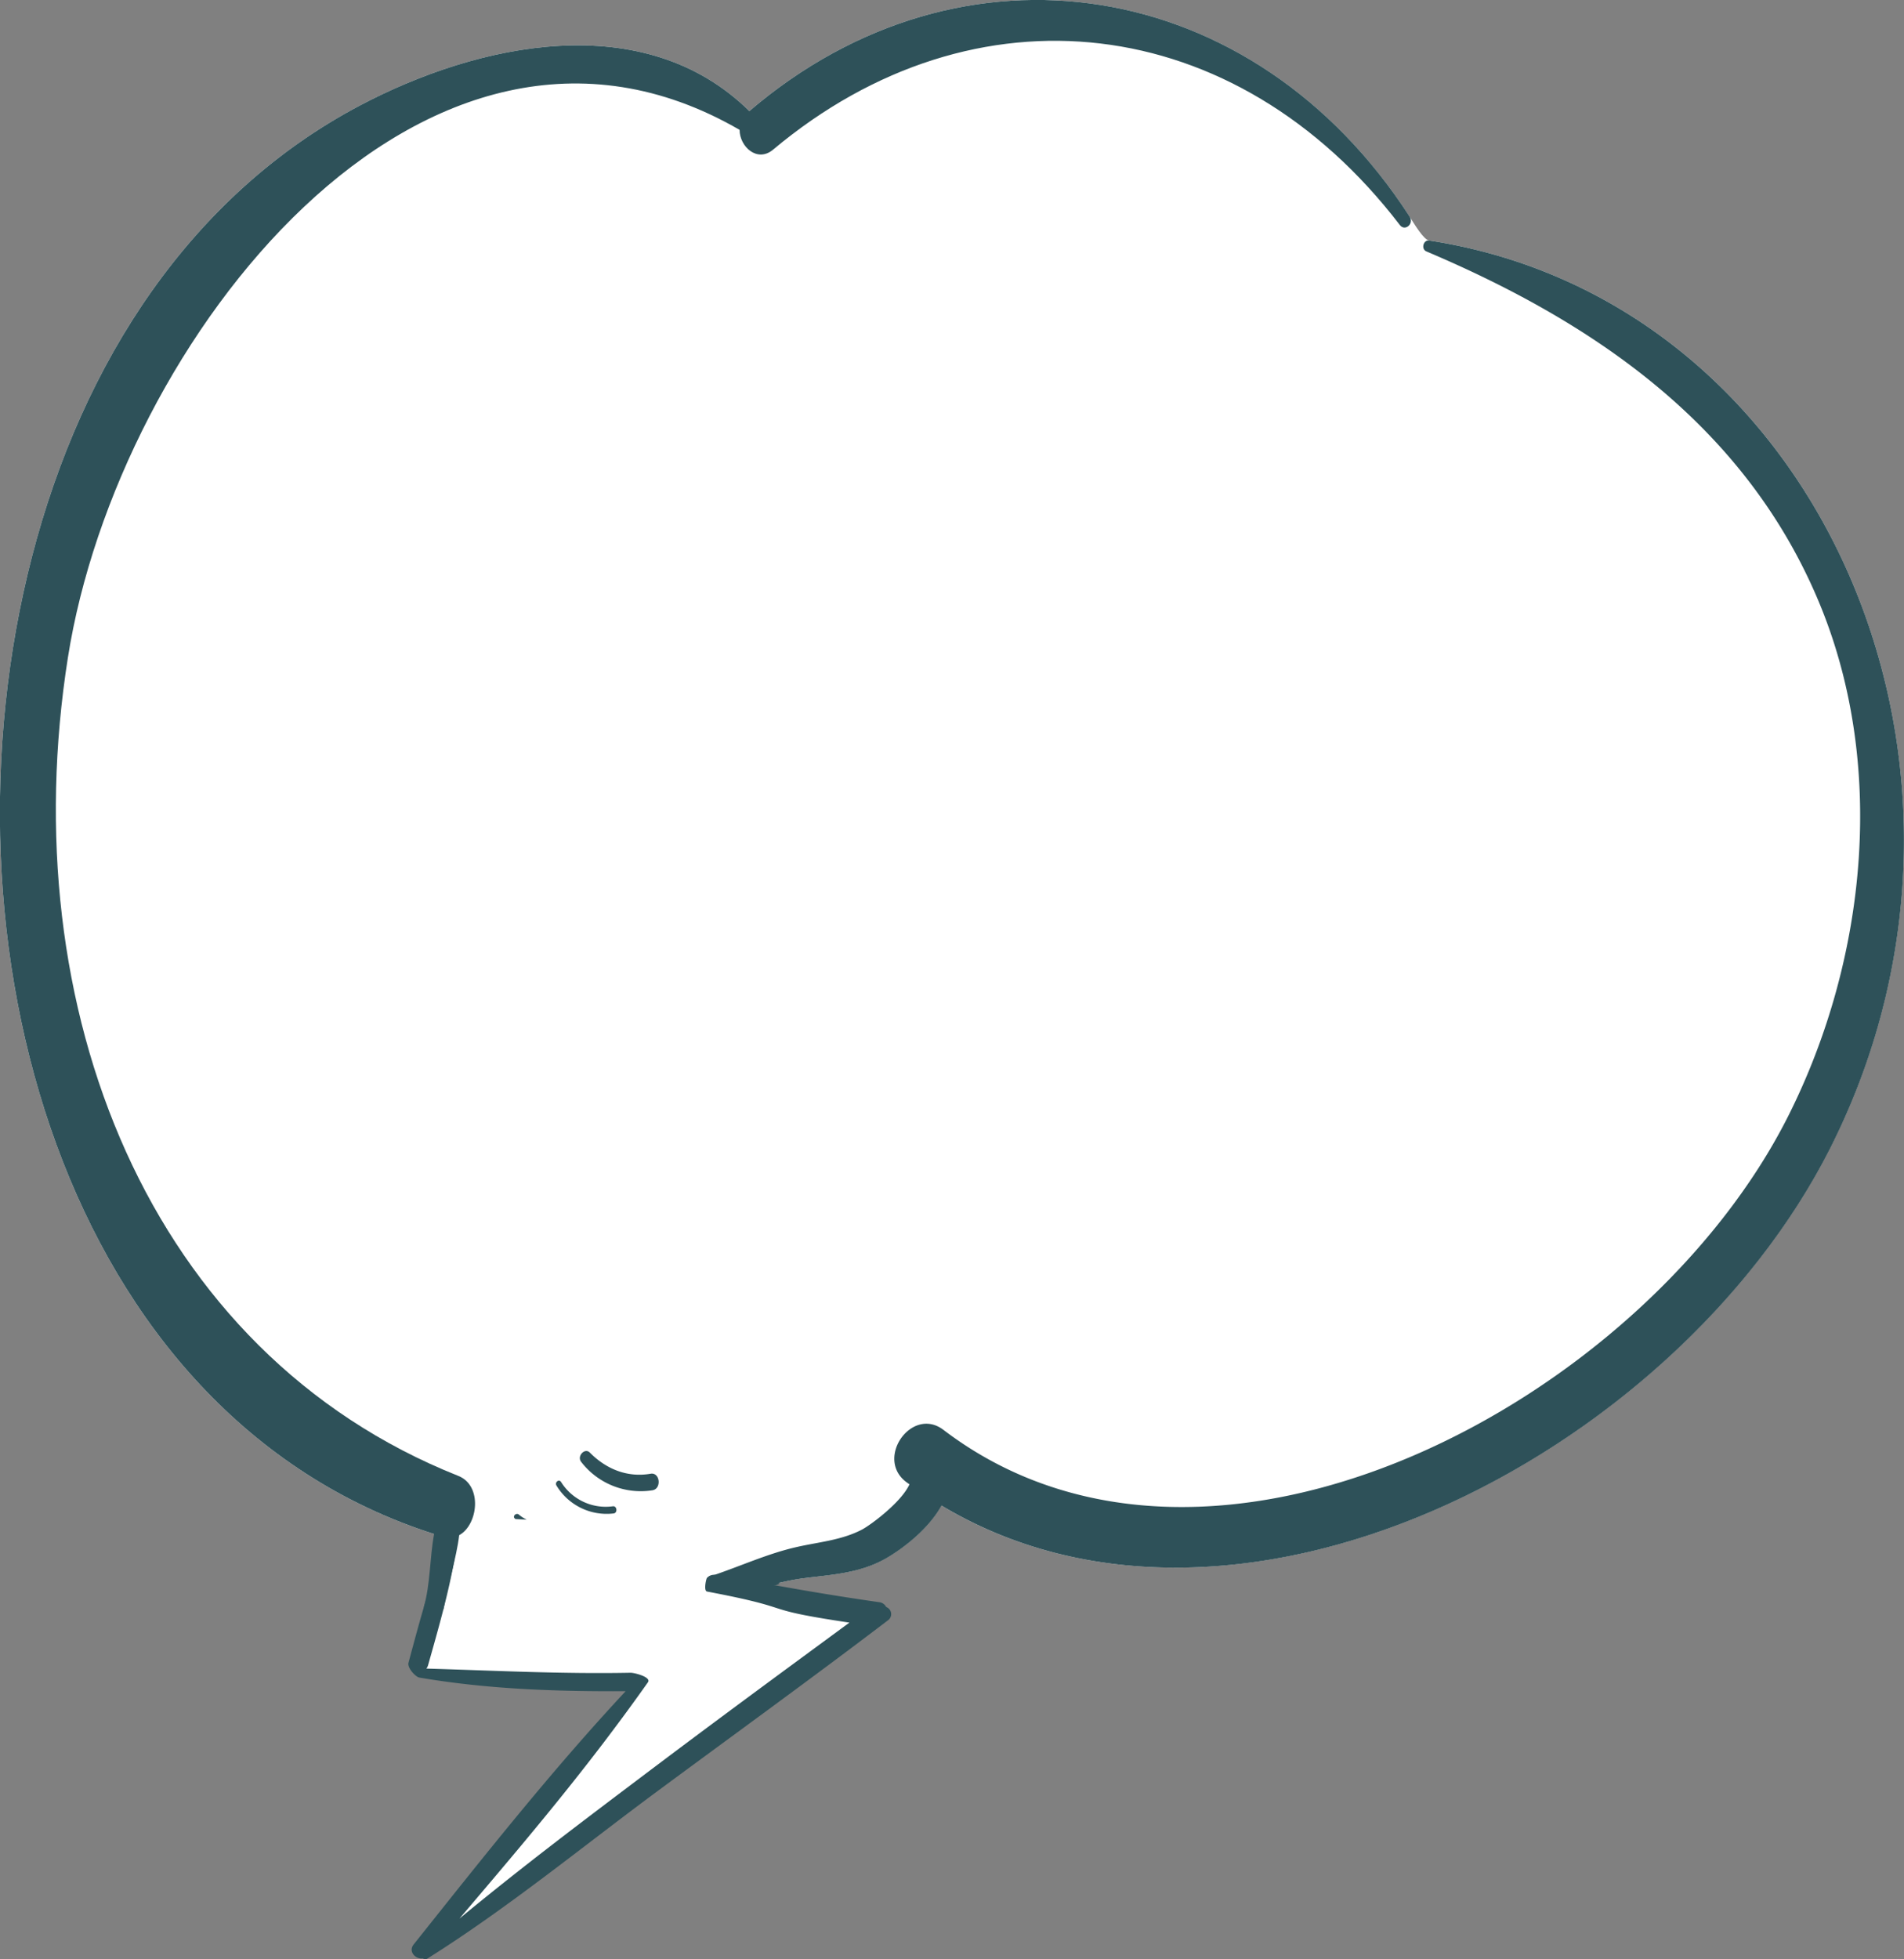 <svg xmlns="http://www.w3.org/2000/svg" width="454.56" height="467.73" viewBox="0 0 454.56 467.73">
  <rect x="0" y="0" width="454.56" height="467.73" fill="#808080" stroke="none"/>
  <defs>
    <style>
      .cls-1 {
        fill: #fff;
      }

      .cls-2 {
        fill: #2e5159;
      }
    </style>
  </defs>
  <g id="Слой_2" data-name="Слой 2">
    <g id="Слой_1-2" data-name="Слой 1">
      <g>
        <g>
          <g>
            <path class="cls-1" d="M341.19,57.42c-1.35-.21-3.55-4-4.65-5.68C299.33-5.86,229.77-17,178.9,26.52c-25.1-24.73-64.47-16.38-93-1.32-40.12,21.2-66.19,61-78.26,107.66-23.65,91.46,7.14,204.92,96,233.34.9,4.26-1.48,27.1-3.1,32.79,31.51-.11,87.53-20.78,85.16-21.1,2-.46,4-.87,6.06-1.14,7.16-.92,13.94-1.19,20.41-5.15,4.52-2.76,9.73-7.1,12.57-12.2,71.22,42.63,176.74-13,213-87C482.29,181.82,434.09,71.64,341.19,57.42Z"/>
            <path class="cls-1" d="M133.94,353.76c-.52-.77-1.58.12-1.07.9a14,14,0,0,0,13.63,6.63c1-.12.81-1.85-.19-1.71A12.56,12.56,0,0,1,133.94,353.76Z"/>
            <path class="cls-1" d="M155.31,351.81c-5.41.94-10.49-1-14.5-5.06-1.21-1.21-3.15.88-2.05,2.24a17.94,17.94,0,0,0,17,6.77C158,355.41,157.6,351.41,155.31,351.81Z"/>
            <path class="cls-1" d="M289.35,39.39c-1.35-.52-2.24,1.66-.89,2.29a21.5,21.5,0,0,1,9.91,9.71c.94,1.78,3.36-.21,2.34-2A22.4,22.4,0,0,0,289.35,39.39Z"/>
            <path class="cls-1" d="M380.23,305.42a170.18,170.18,0,0,0,42.69-61.48,1.34,1.34,0,1,0-2.42-1.15c-9.77,23.54-23.6,44.14-41.4,61C378.19,304.64,379.29,306.27,380.23,305.42Z"/>
            <path class="cls-1" d="M279,125l.26,2.37a.75.75,0,1,0,1.49-.21l-.26-2.37A.75.75,0,1,0,279,125Z"/>
          </g>
          <g>
            <path class="cls-2" d="M101.16,383.75c2.91,0,1.8.43,4.71.39.94-5.49,3.1-12.17,3.76-17.66,4.51-2.48,5.62-11.84-.2-14.15C35.38,322.89,3,240.63,16.22,156.92,28.08,81.64,101.23-12.62,176.57,31c0,4,4.21,7.9,8,4.72C232.75-4.65,295,2.54,334.2,53.72c1.21,1.59,3.44-.27,2.34-2C299.33-5.86,229.77-17,178.9,26.52c-25.1-24.73-64.47-16.38-93-1.32-40.12,21.2-66.19,61-78.26,107.66-23.65,91.46,7.14,204.92,96,233.34C102.57,371.91,102.78,378.06,101.16,383.75Z"/>
            <path class="cls-2" d="M341.19,57.42c-1.35-.21-2,2-.67,2.59,38,16.12,74.89,40,93.14,82.33,17,39.34,12.13,86.5-6.7,124-34.08,67.84-137.78,123.71-201.72,75-7.56-5.75-16.44,6.85-8.82,12.5l.7.5c-2,4.4-9.45,9.82-11.31,10.79-5,2.62-10.63,3-15.94,4.25-6.59,1.53-12.86,4.38-19.28,6.57a2,2,0,0,0-2.07,1.29l-.06.16a2.57,2.57,0,0,0,1,3.16c7.8-.49,18.65-2.34,16.28-2.66,2-.46,4-.87,6.06-1.14,7.16-.92,13.94-1.19,20.41-5.15,4.52-2.76,9.73-7.1,12.57-12.2,71.22,42.63,176.74-13,213-87C482.29,181.82,434.09,71.64,341.19,57.42Z"/>
            <path class="cls-2" d="M133.94,353.76c-.52-.77-1.58.12-1.07.9a14,14,0,0,0,13.63,6.63c1-.12.81-1.85-.19-1.71A12.56,12.56,0,0,1,133.94,353.76Z"/>
            <path class="cls-2" d="M155.31,351.81c-5.41.94-10.49-1-14.5-5.06-1.21-1.21-3.15.88-2.05,2.24a17.94,17.94,0,0,0,17,6.77C158,355.41,157.6,351.41,155.31,351.81Z"/>
          </g>
        </g>
        <g>
          <path class="cls-1" d="M204.26,390.68c-.23-.58,4.1-4.7,3.37-4.83-17.88-3.06-26.13-7.45-44.09-9.85.79-.18-12.82,4.65-12,4.54l.23,0c-12-.79-23.93-1.77-35.91-2.4-2.72,8.4-8.57,7.19-10.5,15.72-.29,1.29-.82,2.7.09,2.91-.1.53,2.59,2.86,3.25,3,13.54,2.79,30.17,1.78,43.93,1.69-15,19.22-35.46,38.54-49,58.93a2.09,2.09,0,0,0,1.85,3.31.67.67,0,0,0,.94.05C122.45,451.6,195.25,400,210.3,386.23,211.4,385.22,205.25,391.17,204.26,390.68Z"/>
          <path class="cls-1" d="M130.56,369.68l2.24.15a7.63,7.63,0,0,1-1.58-1.24c-.48-.48-1.25.35-.82.9C130.45,369.55,130.51,369.61,130.56,369.68Z"/>
        </g>
        <g>
          <path class="cls-2" d="M211.57,383.63a2.15,2.15,0,0,0-1.71-1.16c-21.47-3.06-36.08-6.34-39.27-6.53l-.86.25c-.49,0-1,.56-1,.58-.23.51-.72,3,.06,3.16,22.72,4.31,11.14,4,34,7.42-17.22,12.66-30.63,22.49-47.68,35.34C139.27,434.64,125,445.37,109.69,458c16.38-19.26,30.54-35.95,45-56.41.87-1.24-3.23-2.29-4.18-2.27-16.27.32-32.47-.52-48.72-1a2.24,2.24,0,0,0,.41-.8c2.41-8.58,5-17.47,6.47-26.32l-3.26-.15c-3.27,8.39-5.57,17.31-7.88,25.85-.36,1.29,1.75,3.42,2.54,3.56,16.26,2.79,32.78,3.35,49.3,3.26C131.4,423,115,443.8,98.75,464.19c-1.35,1.69.49,3.59,2.21,3.32a.92.92,0,0,0,1.14,0c19.28-12.12,37-26.72,55.18-40.16s36.72-26.85,54.79-40.61A1.8,1.8,0,0,0,211.57,383.63Z"/>
          <path class="cls-2" d="M123.06,362.63l2.69.15a9.21,9.21,0,0,1-1.9-1.23c-.58-.49-1.5.35-1,.89Z"/>
        </g>
      </g>
    </g>
  </g>
</svg>
